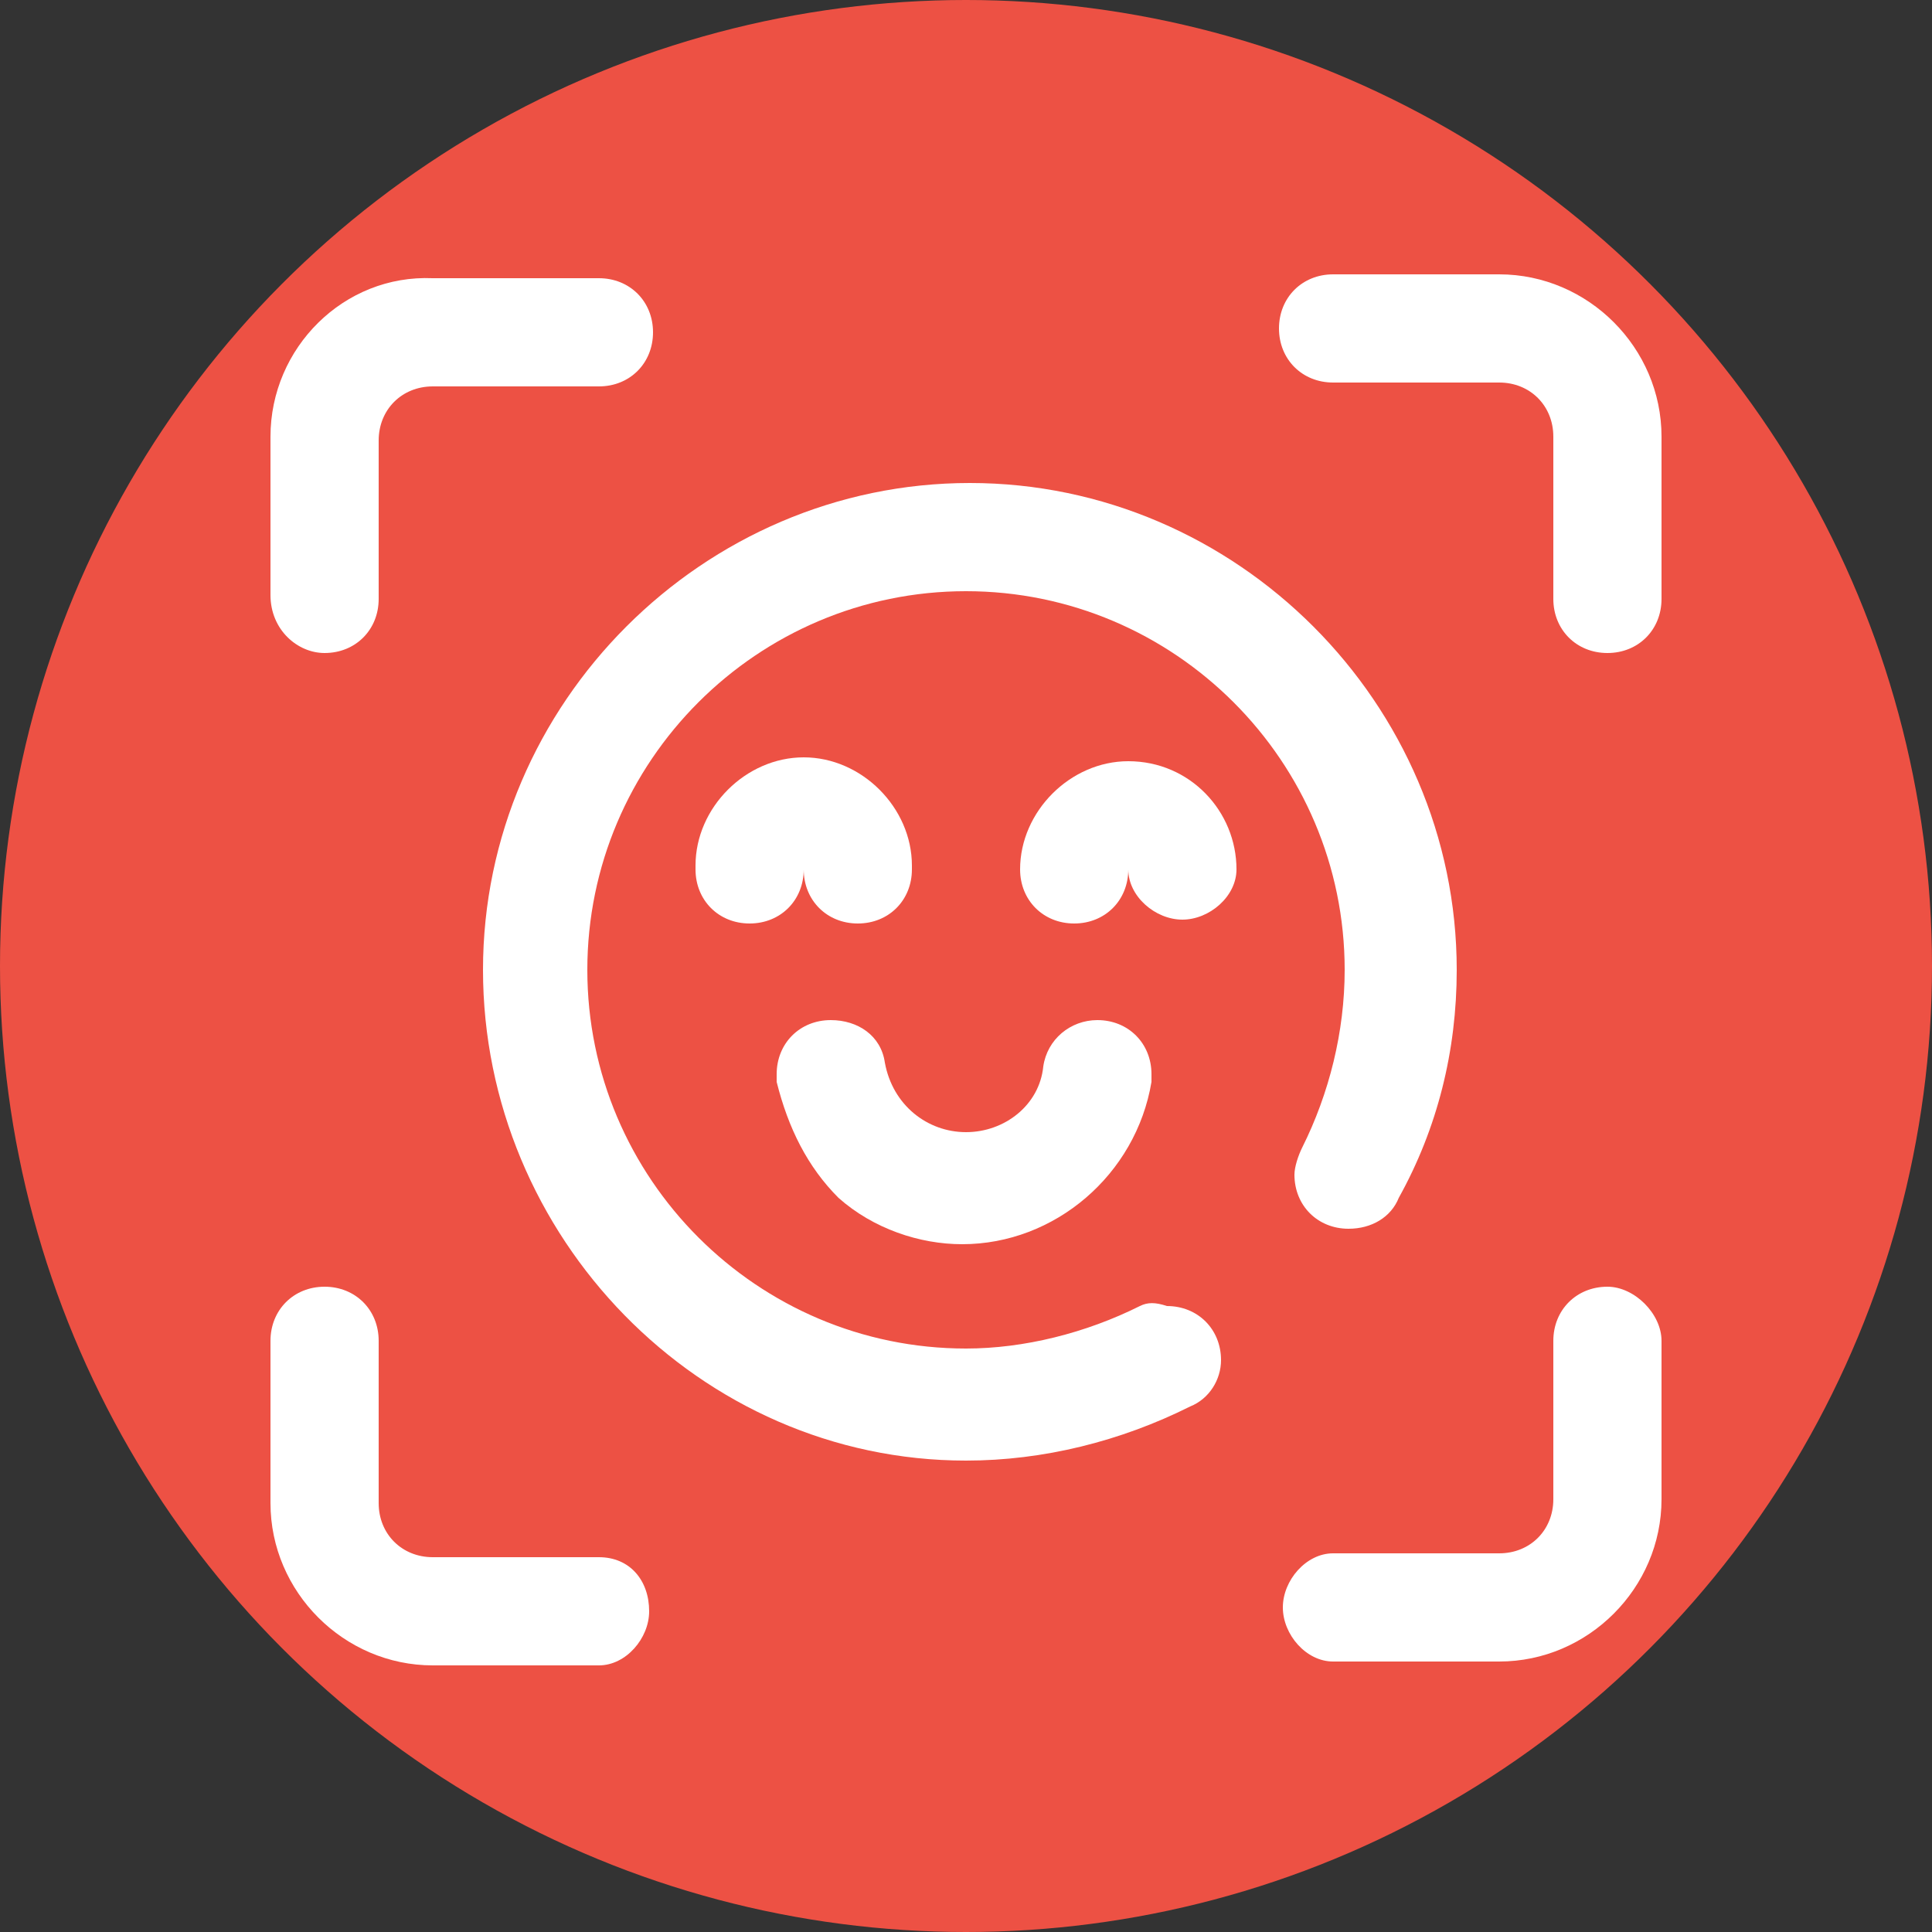 <?xml version="1.0" encoding="UTF-8"?> <!-- Generator: Adobe Illustrator 26.0.2, SVG Export Plug-In . SVG Version: 6.00 Build 0) --> <svg xmlns:serif="http://www.serif.com/" xmlns="http://www.w3.org/2000/svg" xmlns:xlink="http://www.w3.org/1999/xlink" version="1.1" id="Layer_1" x="0px" y="0px" width="50px" height="50px" viewBox="0 0 50 50" style="enable-background:new 0 0 50 50;" xml:space="preserve"><rect x="0" y="0" width="50" height="50" fill="#333333" stroke="none"/> <style type="text/css"> .st0{fill-rule:evenodd;clip-rule:evenodd;fill:#ED5144;} .st1{fill:#FFFFFF;} </style> <g id="Layer_1-2"> <circle class="st0" cx="25" cy="25" r="25"></circle> <path class="st1" d="M8.4,16.9c0.8,0,1.4-0.6,1.4-1.4v-4.1c0-0.8,0.6-1.4,1.4-1.4h4.3c0.8,0,1.4-0.6,1.4-1.4s-0.6-1.4-1.4-1.4h-4.3 C8.9,7.1,7,9,7,11.3v4.1C7,16.3,7.7,16.9,8.4,16.9z"></path> <path class="st1" d="M21.7,31c0.9,0.8,2.1,1.2,3.2,1.2c2.4,0,4.5-1.8,4.9-4.2c0-0.1,0-0.1,0-0.2c0-0.8-0.6-1.4-1.4-1.4 c-0.7,0-1.3,0.5-1.4,1.2c-0.1,1-1,1.7-2,1.7c-1,0-1.9-0.7-2.1-1.8c-0.1-0.7-0.7-1.1-1.4-1.1c-0.8,0-1.4,0.6-1.4,1.4 c0,0.1,0,0.1,0,0.2C20.4,29.2,20.9,30.2,21.7,31z"></path> <path class="st1" d="M15.5,40.3h-4.3c-0.8,0-1.4-0.6-1.4-1.4v-4.1c0,0,0-0.1,0-0.1c0-0.8-0.6-1.4-1.4-1.4c-0.8,0-1.4,0.6-1.4,1.4 c0,0,0,0.1,0,0.1v4.1c0,2.3,1.9,4.2,4.2,4.2h4.3c0.7,0,1.3-0.7,1.3-1.4C16.8,40.9,16.3,40.3,15.5,40.3z"></path> <path class="st1" d="M29.5,33.8c-1.4,0.7-3,1.1-4.5,1.1c-5.4,0-9.8-4.4-9.8-9.8s4.4-9.8,9.8-9.8s9.8,4.4,9.8,9.8 c0,1.6-0.4,3.2-1.1,4.6c-0.1,0.2-0.2,0.5-0.2,0.7c0,0.8,0.6,1.4,1.4,1.4c0.6,0,1.1-0.3,1.3-0.8c1-1.8,1.5-3.8,1.5-5.9 c0-6.9-5.7-12.6-12.6-12.6c-6.9,0-12.6,5.7-12.6,12.6S18.1,37.8,25,37.8c2,0,4-0.5,5.8-1.4c0.5-0.2,0.8-0.7,0.8-1.2 c0-0.8-0.6-1.4-1.4-1.4C29.9,33.7,29.7,33.7,29.5,33.8C29.5,33.8,29.5,33.8,29.5,33.8z"></path> <path class="st1" d="M41.6,33.3c-0.8,0-1.4,0.6-1.4,1.4v4.1c0,0.8-0.6,1.4-1.4,1.4h-4.3c-0.7,0-1.3,0.7-1.3,1.4 c0,0.7,0.6,1.4,1.3,1.4h4.3c2.3,0,4.2-1.9,4.2-4.2v-4.1C43,34,42.3,33.3,41.6,33.3z"></path> <path class="st1" d="M38.8,7.1h-4.3c-0.8,0-1.4,0.6-1.4,1.4s0.6,1.4,1.4,1.4h4.3c0.8,0,1.4,0.6,1.4,1.4v4.1c0,0,0,0.1,0,0.1 c0,0.8,0.6,1.4,1.4,1.4s1.4-0.6,1.4-1.4c0,0,0-0.1,0-0.1v-4.1C43,9,41.1,7.1,38.8,7.1z"></path> <path class="st1" d="M29.2,19.7c-1.5,0-2.8,1.3-2.8,2.8c0,0.8,0.6,1.4,1.4,1.4s1.4-0.6,1.4-1.4c0,0.7,0.7,1.3,1.4,1.3 s1.4-0.6,1.4-1.3C32,21,30.8,19.7,29.2,19.7z"></path> <path class="st1" d="M22.2,23.9c0.8,0,1.4-0.6,1.4-1.4c0,0,0-0.1,0-0.1c0-1.5-1.3-2.8-2.8-2.8S18,20.9,18,22.4c0,0,0,0.1,0,0.1 c0,0.8,0.6,1.4,1.4,1.4s1.4-0.6,1.4-1.4C20.8,23.3,21.4,23.9,22.2,23.9z"></path> </g> </svg> 